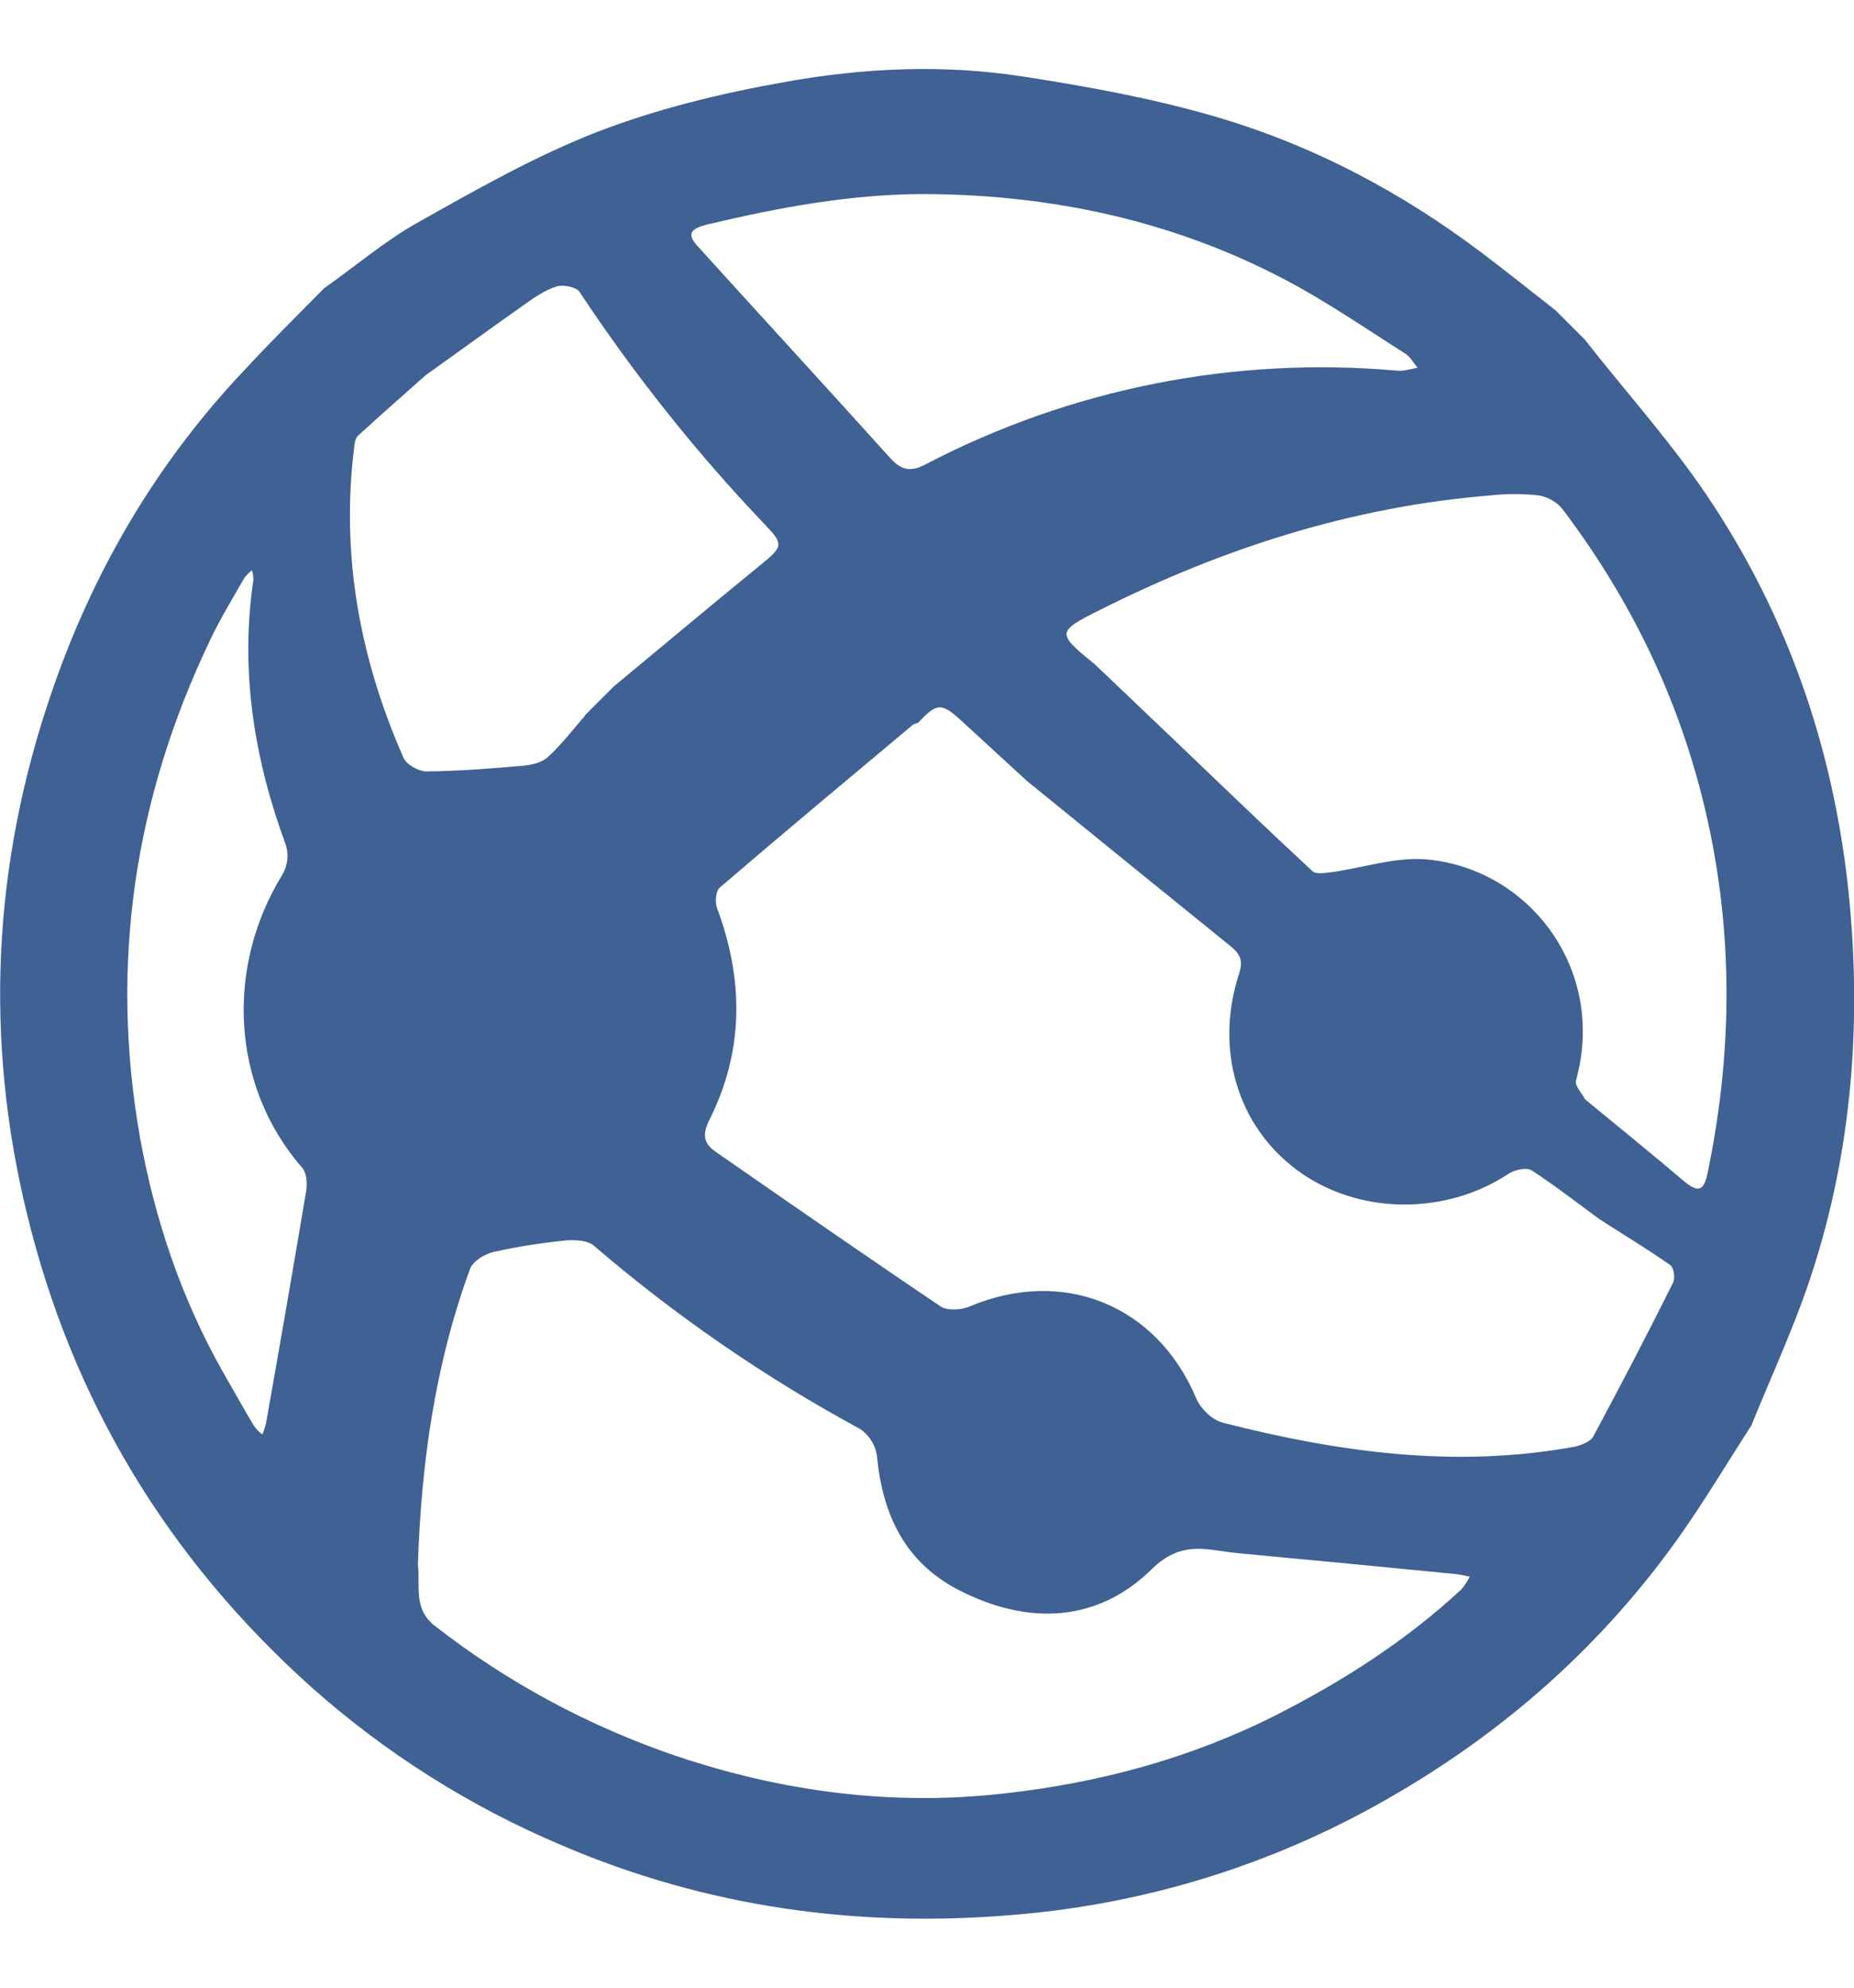 <?xml version="1.0" encoding="utf-8"?>
<!-- Generator: Adobe Illustrator 25.4.1, SVG Export Plug-In . SVG Version: 6.00 Build 0)  -->
<svg version="1.1" id="Layer_1" xmlns="http://www.w3.org/2000/svg" xmlns:xlink="http://www.w3.org/1999/xlink" x="0px" y="0px"
	 viewBox="0 0 511.5 548.1" style="enable-background:new 0 0 511.5 548.1;" xml:space="preserve">
<style type="text/css">
	.st0{fill:#3F6193;}
</style>
<g id="Layer_2_00000107549450076224200250000000390122887376963482_">
	<g id="Слой_2">
		<path class="st0" d="M483.2,393c-6.5,10-12.6,20.3-19.5,30.1c-21.5,30.5-48.9,54.7-81.3,73.1c-31.3,17.9-66.2,28.7-102.1,31.7
			c-43.4,3.8-85.4-2-125.5-19.2c-25.3-10.7-48.7-25.5-69.2-43.8c-39.4-35.4-65.6-78.7-78.1-130C-4.4,286.4-2,238.2,14.2,191
			c11.4-33.3,28.8-63.1,53-88.7C74.4,94.5,82,87,89.4,79.5l0,0c8.5-6,16.6-12.9,25.6-18c16.2-9.1,32.5-18.4,49.7-25.1
			c16.6-6.4,34.3-10.7,51.9-13.8c21.6-3.9,43.7-4.9,65.6-1.5c17.5,2.7,35.2,5.9,52.2,10.8c27.2,7.8,52.1,20.9,74.8,38.1
			c6.7,5.1,13.4,10.4,20,15.6l0,0l8,8l0,0c12,15.3,25.2,29.8,35.7,46c21.6,33.1,33.7,69.9,37.4,109.4c3.3,35.9,0.2,71.1-11.5,105.3
			C494.3,367.4,488.4,380.1,483.2,393L483.2,393z M61.4,378.1L61.4,378.1c2.9,5,5.7,10.1,8.7,15.1c0.7,0.9,1.4,1.7,2.3,2.3
			c0.4-1,0.7-2,1-3.1c3.8-21.4,7.5-42.8,11.1-64.2c0.3-2,0.1-4.9-1.2-6.3c-19.8-22.8-21-55.6-5.3-80.9c1.4-2.5,1.7-5.5,0.8-8.2
			c-8.7-23.6-12.6-47.8-8.9-72.9c0-0.9-0.1-1.8-0.4-2.7c-0.7,0.6-1.4,1.3-2,2c-3.2,5.6-6.6,11.1-9.4,17
			c-21,43.7-27.9,89.5-19.5,137.3C42.7,336.2,50,357.9,61.4,378.1z M161.3,197.3l8-8l0,0c13.5-11.2,27-22.5,40.6-33.6
			c6.1-5,6.4-5.6,1.1-11.1c-18.9-19.8-36-41.3-51.1-64.1c-0.9-1.4-4.6-2.1-6.4-1.5c-3.2,1-6.2,3.1-9,5.1c-9.1,6.4-18,12.9-27,19.3
			l0,0c-6.3,5.6-12.6,11.1-18.8,16.8c-0.7,0.7-0.9,2.1-1,3.2c-3.7,29.8,1.6,58.2,13.6,85.5c0.8,1.9,4.2,3.8,6.4,3.8
			c8.9-0.1,17.9-0.8,26.8-1.6c2.3-0.2,5.1-0.9,6.7-2.4c3.8-3.5,6.9-7.6,10.3-11.5L161.3,197.3z M325.3,205.3L325.3,205.3
			c12.2,11.7,24.4,23.4,36.8,34.9c1.1,1,3.9,0.4,5.8,0.2c8.3-1.2,16.7-4,24.9-3.5c28.5,2,50.6,30,42,61c-0.4,1.4,1.6,3.5,2.5,5.2
			l0,0c9.1,7.5,18.3,14.9,27.2,22.5c4.3,3.6,5.7,2.5,6.7-2.6c6.2-30.1,7-60.2,1.2-90.6c-6.5-34-20.5-64.5-41.3-92
			c-1.6-2-3.9-3.3-6.5-3.8c-4.5-0.5-9-0.5-13.5,0c-38,3.1-73.6,14.5-107.5,31.5c-12.2,6.1-12.2,6.4-1.4,15.2l0,0L325.3,205.3z
			 M283.3,215.3L283.3,215.3c-6.1-5.6-12.2-11.2-18.3-16.8c-5.3-4.8-6.6-4.7-11.7,0.8l0,0c-0.5,0.1-1,0.3-1.4,0.5
			c-17.8,14.9-35.7,29.8-53.3,44.9c-1.1,0.9-1.4,4-0.8,5.6c7.4,19.8,7.5,39.4-2.1,58.5c-2,4-1.6,6.5,1.8,8.8
			c20.6,14.3,41.2,28.6,62,42.6c1.8,1.2,5.6,1,7.8,0.1c25.9-11,51.8-0.6,62.7,25.2c1.2,2.9,4.5,6.1,7.5,6.8
			c31.8,8.1,64,12.6,96.8,6.6c1.9-0.4,4.5-1.4,5.3-2.9c7.5-14,14.9-28.1,22-42.4c0.6-1.2,0.2-4.1-0.8-4.8
			c-6.4-4.5-13.1-8.5-19.6-12.7l0,0c-6.1-4.5-12.2-9.2-18.6-13.4c-1.4-0.9-4.6-0.2-6.2,0.8c-17.5,11.7-41.6,11.5-58.3-0.7
			s-23.1-33.5-16.2-54.5c1.2-3.7,0-5.5-2.5-7.5C320.7,245.7,302,230.5,283.3,215.3L283.3,215.3z M115.3,431.3c0.7,6-1.4,12.3,4.7,17
			c20,15.6,42.4,27.6,66.4,35.8c29.4,9.9,59.6,13.9,90.5,10.4c26.3-2.9,51.6-9.7,75.3-21.7c18.5-9.4,35.8-20.5,51-34.6
			c0.9-1.1,1.7-2.3,2.3-3.5c-1.3-0.2-2.5-0.6-3.8-0.7c-20.2-2-40.3-3.9-60.5-5.8c-8.1-0.8-15.1-3.7-23.4,4.4
			c-15.1,14.9-34.3,15.5-53.1,5.9c-15.1-7.7-21.3-21-22.8-37.4c-0.5-2.9-2.2-5.5-4.6-7.1c-26.2-14.2-50.8-31.1-73.4-50.5
			c-1.7-1.5-5.1-1.7-7.7-1.5c-6.8,0.7-13.5,1.7-20.1,3.2c-2.4,0.6-5.6,2.5-6.4,4.6C120,376.2,116.2,403.6,115.3,431.3z M255.2,53.5
			c-20.4,0-40.3,3.7-60.1,8.4c-6.6,1.6-4.5,4-1.7,7c17.4,19.2,34.9,38.2,52.3,57.5c3.2,3.5,5.9,3.7,9.9,1.5
			c40-20.8,85-29.7,129.9-25.7c1.8,0.2,3.7-0.5,5.6-0.8c-1.1-1.3-2-3-3.4-3.9c-10.9-6.9-21.6-14.3-33-20.3
			C323.6,60.8,290.2,53.7,255.2,53.5z"/>
	</g>
</g>
</svg>
